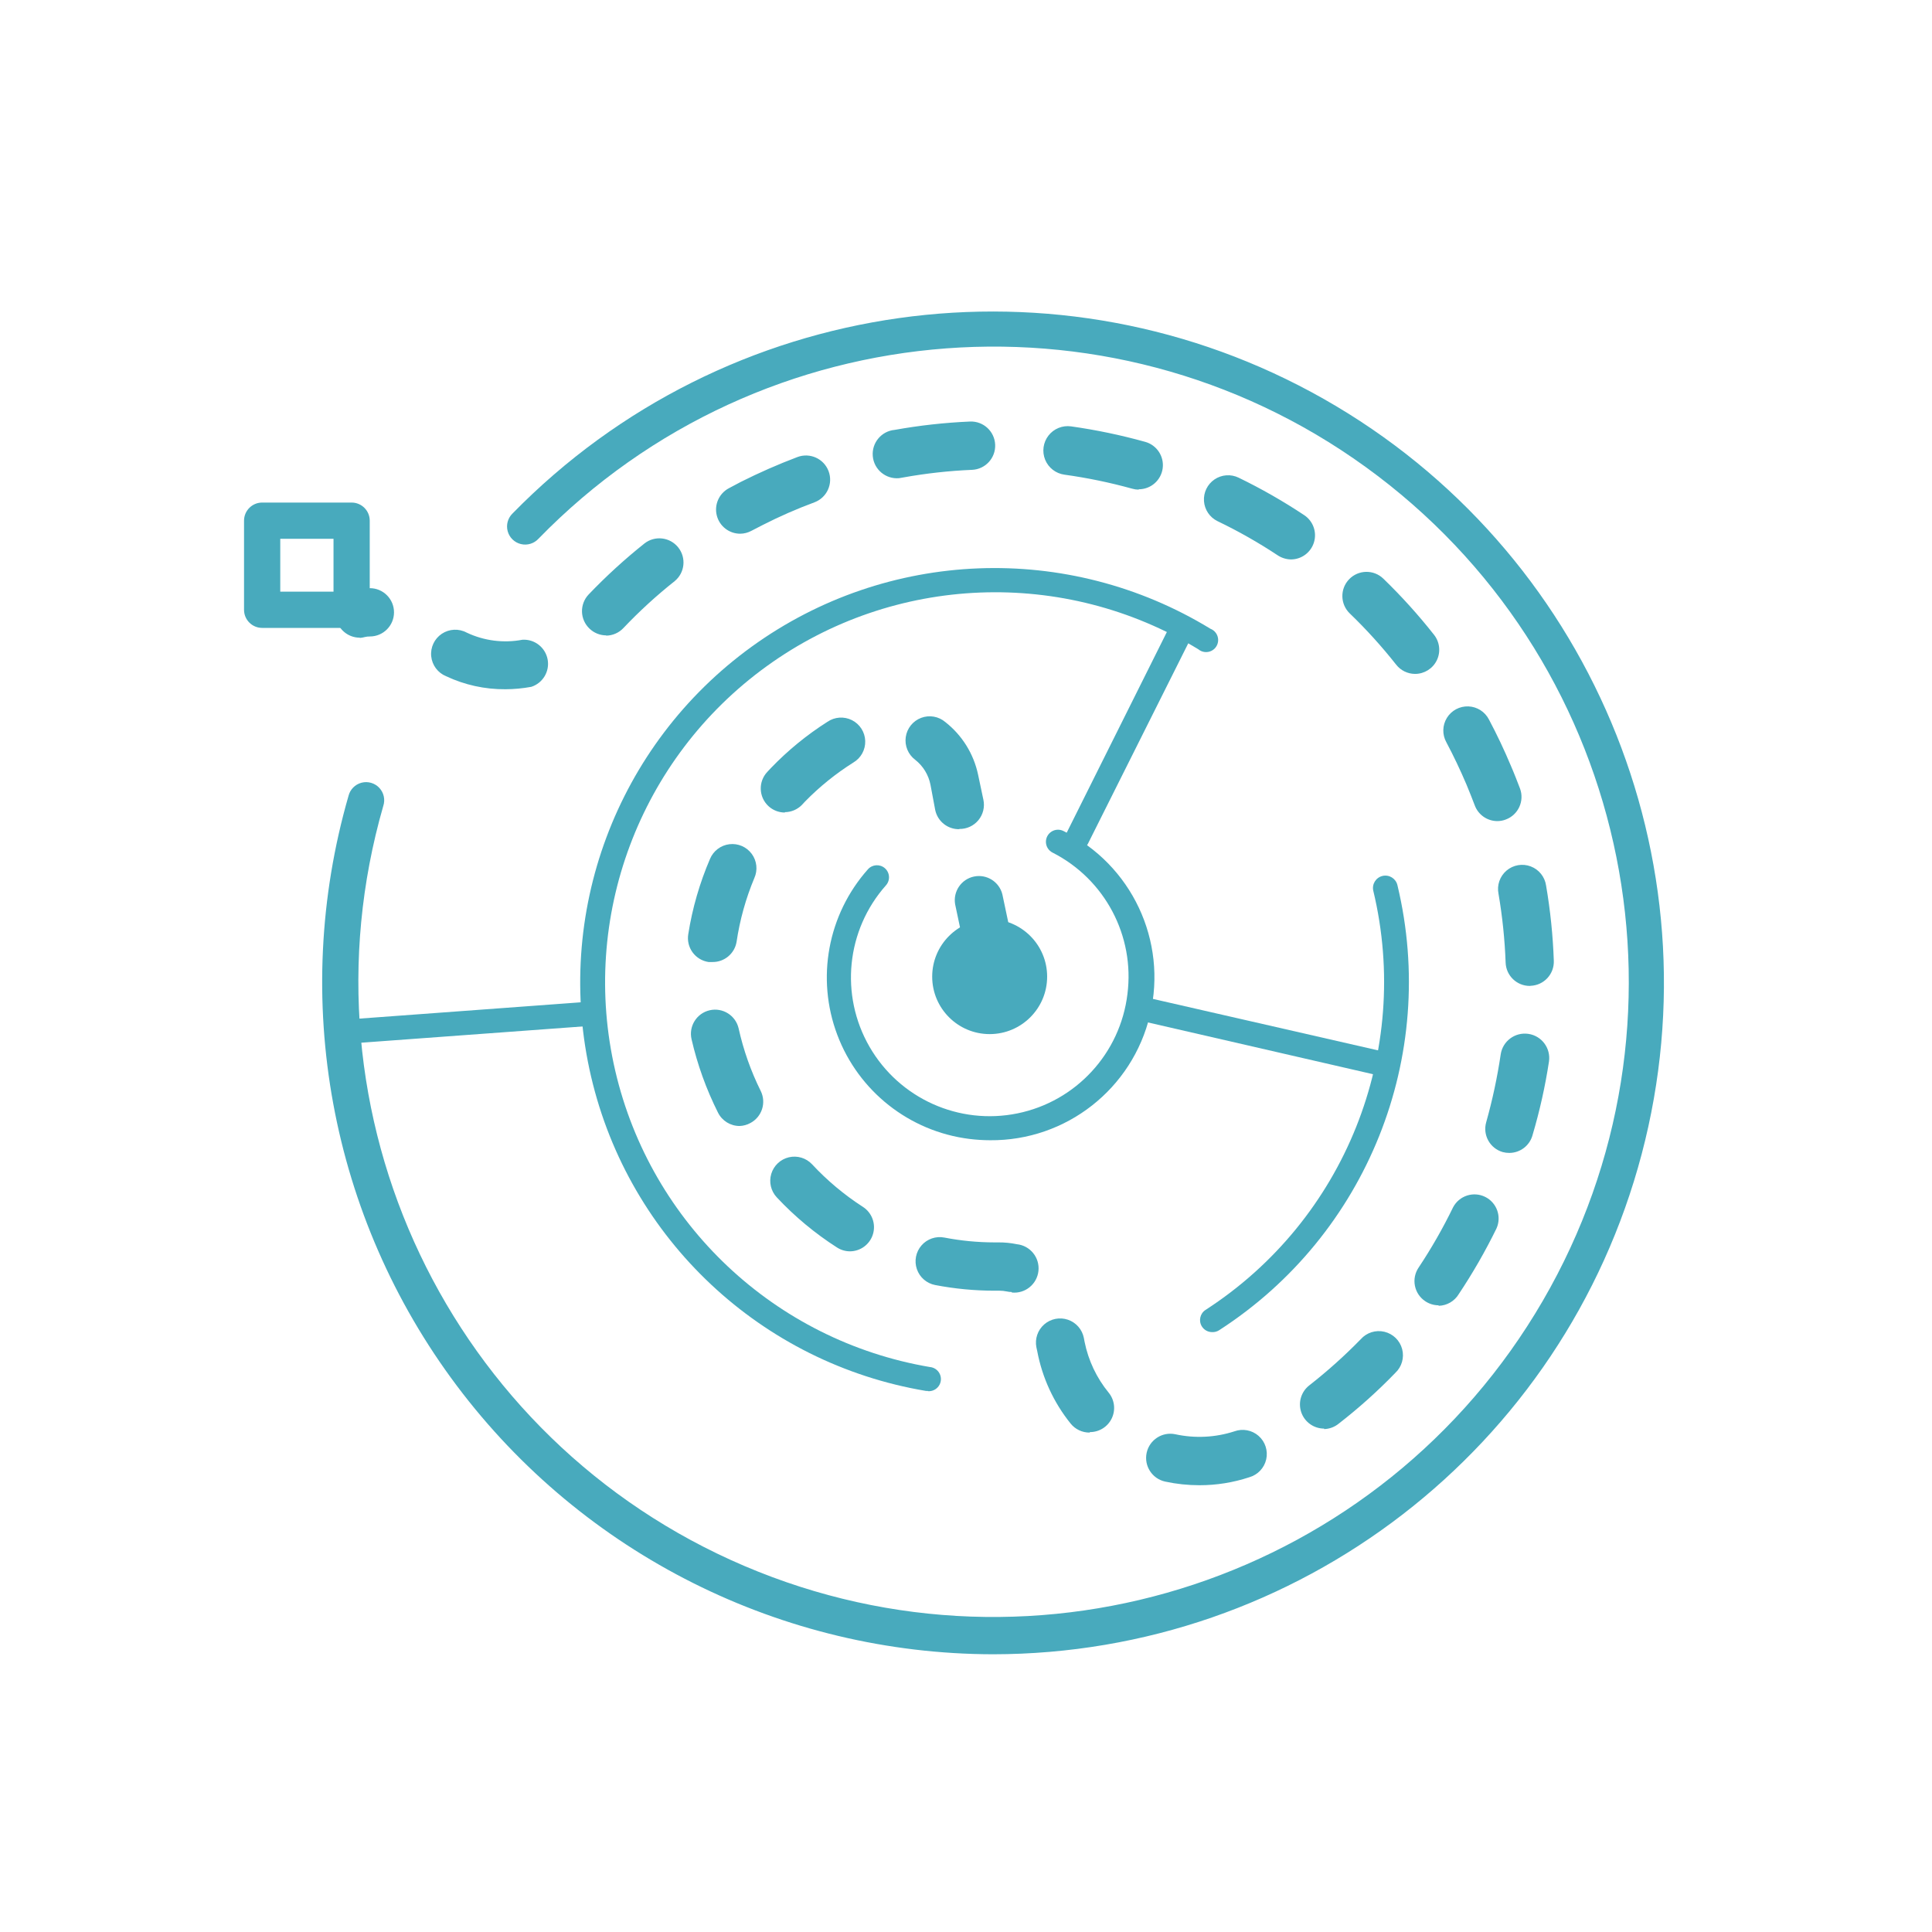 <?xml version="1.0" encoding="UTF-8"?>
<svg width="160px" height="160px" viewBox="0 0 160 160" version="1.1" xmlns="http://www.w3.org/2000/svg" xmlns:xlink="http://www.w3.org/1999/xlink">
    <title>Custom Preset</title>
    <defs>
        <rect id="path-1" x="0" y="0" width="160" height="160"></rect>
    </defs>
    <g id="Custom-Preset" stroke="none" stroke-width="1" fill="none" fill-rule="evenodd">
        <mask id="mask-2" fill="white">
            <use xlink:href="#path-1"></use>
        </mask>
        <g id="Mask"></g>
        <g id="fb-guided-selling" mask="url(#mask-2)" fill="#48AABD" fill-rule="nonzero">
            <g transform="translate(20, 25)">
                <path d="M79.33,98 C78.379,98 77.43,97.9 76.5,97.7 C75.418,97.468 74.728,96.402 74.96,95.32 C75.192,94.238 76.258,93.548 77.34,93.78 C78.959,94.132 80.643,94.049 82.22,93.54 C82.907,93.287 83.678,93.43 84.229,93.912 C84.78,94.395 85.023,95.14 84.863,95.855 C84.702,96.569 84.164,97.139 83.46,97.34 C82.127,97.779 80.733,98.002 79.33,98 L79.33,98 Z M70.23,93.64 C69.625,93.642 69.051,93.37 68.67,92.9 C67.266,91.159 66.314,89.098 65.9,86.9 L65.83,86.58 C65.691,85.878 65.936,85.155 66.475,84.683 C67.013,84.212 67.762,84.063 68.44,84.293 C69.117,84.524 69.621,85.098 69.76,85.8 L69.82,86.12 C70.131,87.669 70.818,89.119 71.82,90.34 C72.306,90.939 72.404,91.763 72.073,92.459 C71.742,93.155 71.041,93.599 70.27,93.6 L70.23,93.64 Z M89.66,93.31 C88.805,93.312 88.043,92.769 87.765,91.96 C87.487,91.151 87.754,90.255 88.43,89.73 C89.934,88.553 91.357,87.277 92.69,85.91 C93.179,85.358 93.932,85.12 94.649,85.291 C95.367,85.462 95.932,86.013 96.12,86.726 C96.309,87.439 96.089,88.197 95.55,88.7 C94.095,90.206 92.534,91.606 90.88,92.89 C90.536,93.175 90.107,93.337 89.66,93.35 L89.66,93.31 Z M99.14,83.1 C98.745,83.099 98.358,82.981 98.03,82.76 C97.588,82.465 97.281,82.006 97.178,81.484 C97.074,80.963 97.183,80.421 97.48,79.98 C98.545,78.379 99.5,76.709 100.34,74.98 C100.845,74.024 102.018,73.642 102.989,74.118 C103.96,74.594 104.377,75.755 103.93,76.74 C103.012,78.617 101.969,80.431 100.81,82.17 C100.457,82.758 99.826,83.125 99.14,83.14 L99.14,83.1 Z M63.79,82 C63.645,81.998 63.501,81.981 63.36,81.95 C63.169,81.91 62.975,81.89 62.78,81.89 L62.34,81.89 C60.696,81.888 59.055,81.73 57.44,81.42 C56.738,81.282 56.163,80.781 55.931,80.104 C55.699,79.427 55.846,78.678 56.316,78.139 C56.786,77.6 57.508,77.352 58.21,77.49 C59.571,77.753 60.954,77.887 62.34,77.89 L62.68,77.89 C63.194,77.886 63.707,77.936 64.21,78.04 C65.315,78.156 66.116,79.145 66,80.25 C65.884,81.355 64.895,82.156 63.79,82.04 L63.79,82 Z M50.4,78.63 C50.021,78.63 49.65,78.523 49.33,78.32 C47.496,77.147 45.817,75.75 44.33,74.16 C43.841,73.638 43.667,72.895 43.874,72.211 C44.081,71.526 44.637,71.004 45.334,70.841 C46.03,70.678 46.761,70.898 47.25,71.42 C48.499,72.763 49.91,73.945 51.45,74.94 C52.202,75.416 52.549,76.332 52.301,77.187 C52.053,78.042 51.27,78.63 50.38,78.63 L50.4,78.63 Z M105,70.48 C104.814,70.481 104.629,70.458 104.45,70.41 C103.391,70.105 102.778,69 103.08,67.94 C103.598,66.097 103.999,64.224 104.28,62.33 C104.44,61.225 105.465,60.46 106.57,60.62 C107.675,60.78 108.44,61.805 108.28,62.91 C107.966,64.969 107.512,67.003 106.92,69 C106.686,69.869 105.9,70.475 105,70.48 L105,70.48 Z M41.25,68.25 C40.491,68.25 39.798,67.82 39.46,67.14 C38.49,65.208 37.755,63.167 37.27,61.06 C37.024,59.983 37.698,58.911 38.775,58.665 C39.852,58.419 40.924,59.093 41.17,60.17 C41.568,61.964 42.183,63.704 43,65.35 C43.478,66.318 43.102,67.491 42.15,68 C41.874,68.153 41.566,68.239 41.25,68.25 Z M62.34,57.35 C61.378,57.37 60.537,56.702 60.34,55.76 L59.1,49.89 C58.917,48.831 59.604,47.816 60.655,47.593 C61.707,47.37 62.747,48.018 63.01,49.06 L64.25,54.93 C64.379,55.528 64.226,56.153 63.836,56.625 C63.446,57.096 62.862,57.364 62.25,57.35 L62.34,57.35 Z M106.69,56.65 C105.612,56.651 104.728,55.797 104.69,54.72 C104.619,52.809 104.422,50.905 104.1,49.02 C103.955,48.306 104.21,47.569 104.765,47.098 C105.32,46.626 106.088,46.493 106.769,46.752 C107.451,47.01 107.937,47.619 108.04,48.34 C108.394,50.4 108.607,52.481 108.68,54.57 C108.719,55.671 107.861,56.597 106.76,56.64 L106.69,56.65 Z M39,54.67 L38.68,54.67 C38.148,54.591 37.671,54.302 37.355,53.868 C37.039,53.433 36.911,52.89 37,52.36 C37.338,50.216 37.943,48.124 38.8,46.13 C39.078,45.465 39.692,45 40.408,44.914 C41.124,44.828 41.83,45.134 42.257,45.715 C42.684,46.296 42.766,47.062 42.47,47.72 C41.762,49.412 41.269,51.186 41,53 C40.837,53.974 39.988,54.684 39,54.67 Z M59.45,43.67 C58.488,43.69 57.647,43.022 57.45,42.08 L57.06,40 C56.9,39.177 56.45,38.438 55.79,37.92 C55.207,37.482 54.908,36.761 55.011,36.039 C55.114,35.317 55.602,34.708 56.284,34.45 C56.967,34.192 57.735,34.326 58.29,34.8 C59.675,35.887 60.635,37.427 61,39.15 L61.44,41.23 C61.569,41.828 61.416,42.453 61.026,42.925 C60.636,43.396 60.052,43.664 59.44,43.65 L59.45,43.67 Z M104,43 C103.164,42.997 102.418,42.475 102.13,41.69 C101.91,41.12 101.69,40.55 101.45,39.98 C100.94,38.78 100.38,37.6 99.78,36.47 C99.429,35.838 99.447,35.066 99.826,34.451 C100.205,33.835 100.887,33.472 101.609,33.501 C102.331,33.53 102.981,33.946 103.31,34.59 C103.97,35.83 104.58,37.12 105.13,38.43 C105.4,39.05 105.64,39.68 105.88,40.3 C106.264,41.336 105.735,42.486 104.7,42.87 C104.477,42.956 104.239,43 104,43 L104,43 Z M45,42.29 C44.491,42.291 44.001,42.098 43.63,41.75 C42.829,40.995 42.789,39.735 43.54,38.93 L43.84,38.61 C45.242,37.151 46.813,35.865 48.52,34.78 C49.122,34.365 49.903,34.311 50.557,34.641 C51.21,34.971 51.631,35.631 51.654,36.362 C51.678,37.093 51.301,37.779 50.67,38.15 C49.215,39.066 47.872,40.15 46.67,41.38 L46.41,41.66 C46.038,42.039 45.531,42.255 45,42.26 L45,42.29 Z M21.86,32.08 C20.16,32.094 18.478,31.725 16.94,31 C16.256,30.719 15.783,30.083 15.71,29.347 C15.637,28.611 15.976,27.895 16.592,27.485 C17.208,27.076 17.999,27.039 18.65,27.39 C20.089,28.071 21.706,28.278 23.27,27.98 C24.275,27.922 25.166,28.619 25.352,29.609 C25.537,30.598 24.958,31.571 24,31.88 C23.294,32.01 22.578,32.077 21.86,32.08 Z M97.19,30.81 C96.576,30.808 95.997,30.524 95.62,30.04 C94.438,28.541 93.155,27.124 91.78,25.8 C90.985,25.032 90.962,23.765 91.73,22.97 C92.498,22.175 93.765,22.152 94.56,22.92 C96.063,24.374 97.466,25.927 98.76,27.57 C99.235,28.172 99.325,28.992 98.991,29.682 C98.656,30.372 97.957,30.81 97.19,30.81 L97.19,30.81 Z M9.8,27.81 C8.781,27.813 7.923,27.049 7.807,26.036 C7.692,25.024 8.356,24.086 9.35,23.86 C9.77,23.761 10.199,23.711 10.63,23.71 L10.63,23.71 C11.735,23.71 12.63,24.605 12.63,25.71 C12.63,26.815 11.735,27.71 10.63,27.71 C10.485,27.708 10.341,27.725 10.2,27.76 C10.069,27.795 9.935,27.819 9.8,27.83 L9.8,27.81 Z M30.2,27.62 C29.685,27.618 29.191,27.417 28.82,27.06 C28.435,26.694 28.211,26.19 28.198,25.66 C28.185,25.129 28.384,24.614 28.75,24.23 C30.196,22.717 31.743,21.304 33.38,20 C34.245,19.331 35.488,19.481 36.169,20.337 C36.85,21.193 36.717,22.437 35.87,23.13 C34.371,24.319 32.957,25.612 31.64,27 C31.268,27.401 30.747,27.633 30.2,27.64 L30.2,27.62 Z M86.94,21.33 C86.546,21.329 86.161,21.214 85.83,21 C84.23,19.94 82.56,18.991 80.83,18.16 C80.187,17.847 79.759,17.215 79.709,16.502 C79.658,15.789 79.991,15.103 80.584,14.702 C81.176,14.302 81.937,14.247 82.58,14.56 C84.461,15.473 86.279,16.512 88.02,17.67 C88.75,18.16 89.073,19.069 88.818,19.91 C88.563,20.752 87.789,21.328 86.91,21.33 L86.94,21.33 Z M41.3,19.2 C40.384,19.2 39.585,18.578 39.361,17.69 C39.137,16.802 39.544,15.875 40.35,15.44 L41.35,14.91 C42.876,14.142 44.442,13.454 46.04,12.85 C47.076,12.461 48.231,12.984 48.62,14.02 C49.009,15.056 48.486,16.211 47.45,16.6 C45.984,17.142 44.552,17.77 43.16,18.48 L42.23,18.96 C41.944,19.114 41.625,19.197 41.3,19.2 Z M74.3,15.55 C74.117,15.548 73.935,15.521 73.76,15.47 C71.918,14.96 70.044,14.572 68.15,14.31 C67.435,14.212 66.828,13.74 66.555,13.072 C66.283,12.404 66.388,11.642 66.83,11.072 C67.273,10.502 67.985,10.212 68.7,10.31 C70.769,10.602 72.817,11.029 74.83,11.59 C75.798,11.853 76.422,12.793 76.288,13.787 C76.153,14.782 75.303,15.523 74.3,15.52 L74.3,15.55 Z M54.46,14.6 C53.355,14.699 52.379,13.885 52.28,12.78 C52.181,11.675 52.995,10.699 54.1,10.6 C56.159,10.23 58.24,10 60.33,9.91 C61.435,9.863 62.368,10.72 62.415,11.825 C62.462,12.93 61.605,13.863 60.5,13.91 C58.591,13.99 56.69,14.201 54.81,14.54 L54.46,14.6 Z" id="Shape"></path>
                <path d="M62.23,112 C44.76,111.965 28.321,103.73 17.831,89.76 C7.342,75.79 4.02,57.706 8.86,40.92 C8.99,40.384 9.403,39.963 9.936,39.822 C10.469,39.682 11.036,39.845 11.413,40.248 C11.79,40.651 11.915,41.227 11.74,41.75 C4.392,67.269 17.218,94.263 41.643,104.685 C66.069,115.107 94.432,105.687 107.77,82.724 C121.108,59.761 115.238,30.457 94.083,14.404 C72.929,-1.65 43.126,0.583 24.6,19.61 C24.231,20.015 23.671,20.186 23.139,20.058 C22.607,19.929 22.187,19.521 22.044,18.993 C21.9,18.465 22.056,17.9 22.45,17.52 C40.097,-0.52 67.681,-4.412 89.631,8.041 C111.581,20.494 122.391,46.168 115.959,70.571 C109.527,94.974 87.466,111.984 62.23,112 Z" id="Path"></path>
                <path d="M80.38,85.32 C80.04,85.319 79.724,85.146 79.54,84.86 C79.243,84.396 79.377,83.779 79.84,83.48 C91.366,76.029 96.934,62.115 93.73,48.77 C93.603,48.218 93.948,47.667 94.5,47.54 C95.052,47.413 95.603,47.758 95.73,48.31 C99.13,62.481 93.213,77.255 80.97,85.16 C80.795,85.274 80.589,85.33 80.38,85.32 Z" id="Path"></path>
                <path d="M56.84,90.19 L56.68,90.19 C43.039,87.9 32.108,77.642 28.955,64.175 C25.802,50.708 31.044,36.664 42.25,28.556 C53.456,20.448 68.435,19.863 80.24,27.07 C80.611,27.212 80.863,27.56 80.882,27.957 C80.901,28.353 80.683,28.724 80.327,28.9 C79.971,29.076 79.544,29.025 79.24,28.77 C68.128,21.996 54.037,22.55 43.491,30.176 C32.945,37.801 28.004,51.008 30.954,63.683 C33.904,76.358 44.171,86.026 57,88.21 C57.357,88.239 57.672,88.456 57.826,88.779 C57.98,89.103 57.949,89.484 57.746,89.779 C57.543,90.074 57.197,90.239 56.84,90.21 L56.84,90.19 Z" id="Path"></path>
                <path d="M62,69.43 C61.422,69.428 60.844,69.391 60.27,69.32 C55.308,68.695 51.099,65.374 49.338,60.694 C47.576,56.013 48.551,50.741 51.87,47 C52.232,46.583 52.863,46.539 53.28,46.9 C53.482,47.075 53.605,47.324 53.622,47.591 C53.639,47.858 53.548,48.12 53.37,48.32 C50.086,52.019 49.538,57.405 52.01,61.69 C54.482,65.975 59.419,68.197 64.265,67.205 C69.112,66.214 72.78,62.232 73.37,57.32 C73.983,52.499 71.501,47.813 67.17,45.61 C66.85,45.449 66.641,45.13 66.62,44.773 C66.599,44.415 66.771,44.074 67.07,43.878 C67.369,43.681 67.75,43.659 68.07,43.82 C73.717,46.602 76.692,52.918 75.24,59.044 C73.789,65.17 68.295,69.479 62,69.43 L62,69.43 Z" id="Path"></path>
                <path d="M9,61.42 C8.643,61.434 8.305,61.257 8.114,60.955 C7.923,60.652 7.908,60.271 8.074,59.955 C8.24,59.638 8.563,59.434 8.92,59.42 L29,57.94 C29.357,57.913 29.702,58.079 29.904,58.375 C30.105,58.671 30.134,59.052 29.979,59.375 C29.823,59.698 29.507,59.913 29.15,59.94 L9,61.42 Z" id="Path"></path>
                <path d="M9.12,27 L1.71,27 C0.882,27 0.21,26.328 0.21,25.5 L0.21,18.12 C0.21,17.292 0.882,16.62 1.71,16.62 L9.12,16.62 C9.948,16.62 10.62,17.292 10.62,18.12 L10.62,25.54 C10.598,26.353 9.933,27 9.12,27 L9.12,27 Z M3.21,24 L7.62,24 L7.62,19.62 L3.21,19.62 L3.21,24 Z" id="Shape"></path>
                <circle id="Oval" cx="61.96" cy="55.88" r="4.76"></circle>
                <path d="M69.21,45.43 C69.054,45.427 68.9,45.389 68.76,45.32 C68.281,45.071 68.086,44.487 68.32,44 L76.69,27.23 C76.851,26.91 77.17,26.701 77.527,26.68 C77.885,26.659 78.226,26.831 78.422,27.13 C78.619,27.429 78.641,27.81 78.48,28.13 L70.1,44.87 C69.933,45.21 69.589,45.427 69.21,45.43 Z" id="Path"></path>
                <path d="M94.53,64.1 C94.457,64.11 94.383,64.11 94.31,64.1 L74.79,59.61 C74.414,59.559 74.1,59.299 73.978,58.94 C73.856,58.581 73.949,58.183 74.216,57.914 C74.483,57.645 74.88,57.551 75.24,57.67 L94.75,62.13 C95.302,62.191 95.701,62.688 95.64,63.24 C95.579,63.792 95.082,64.191 94.53,64.13 L94.53,64.1 Z" id="Path"></path>
            </g>
        </g>
    </g>
</svg>